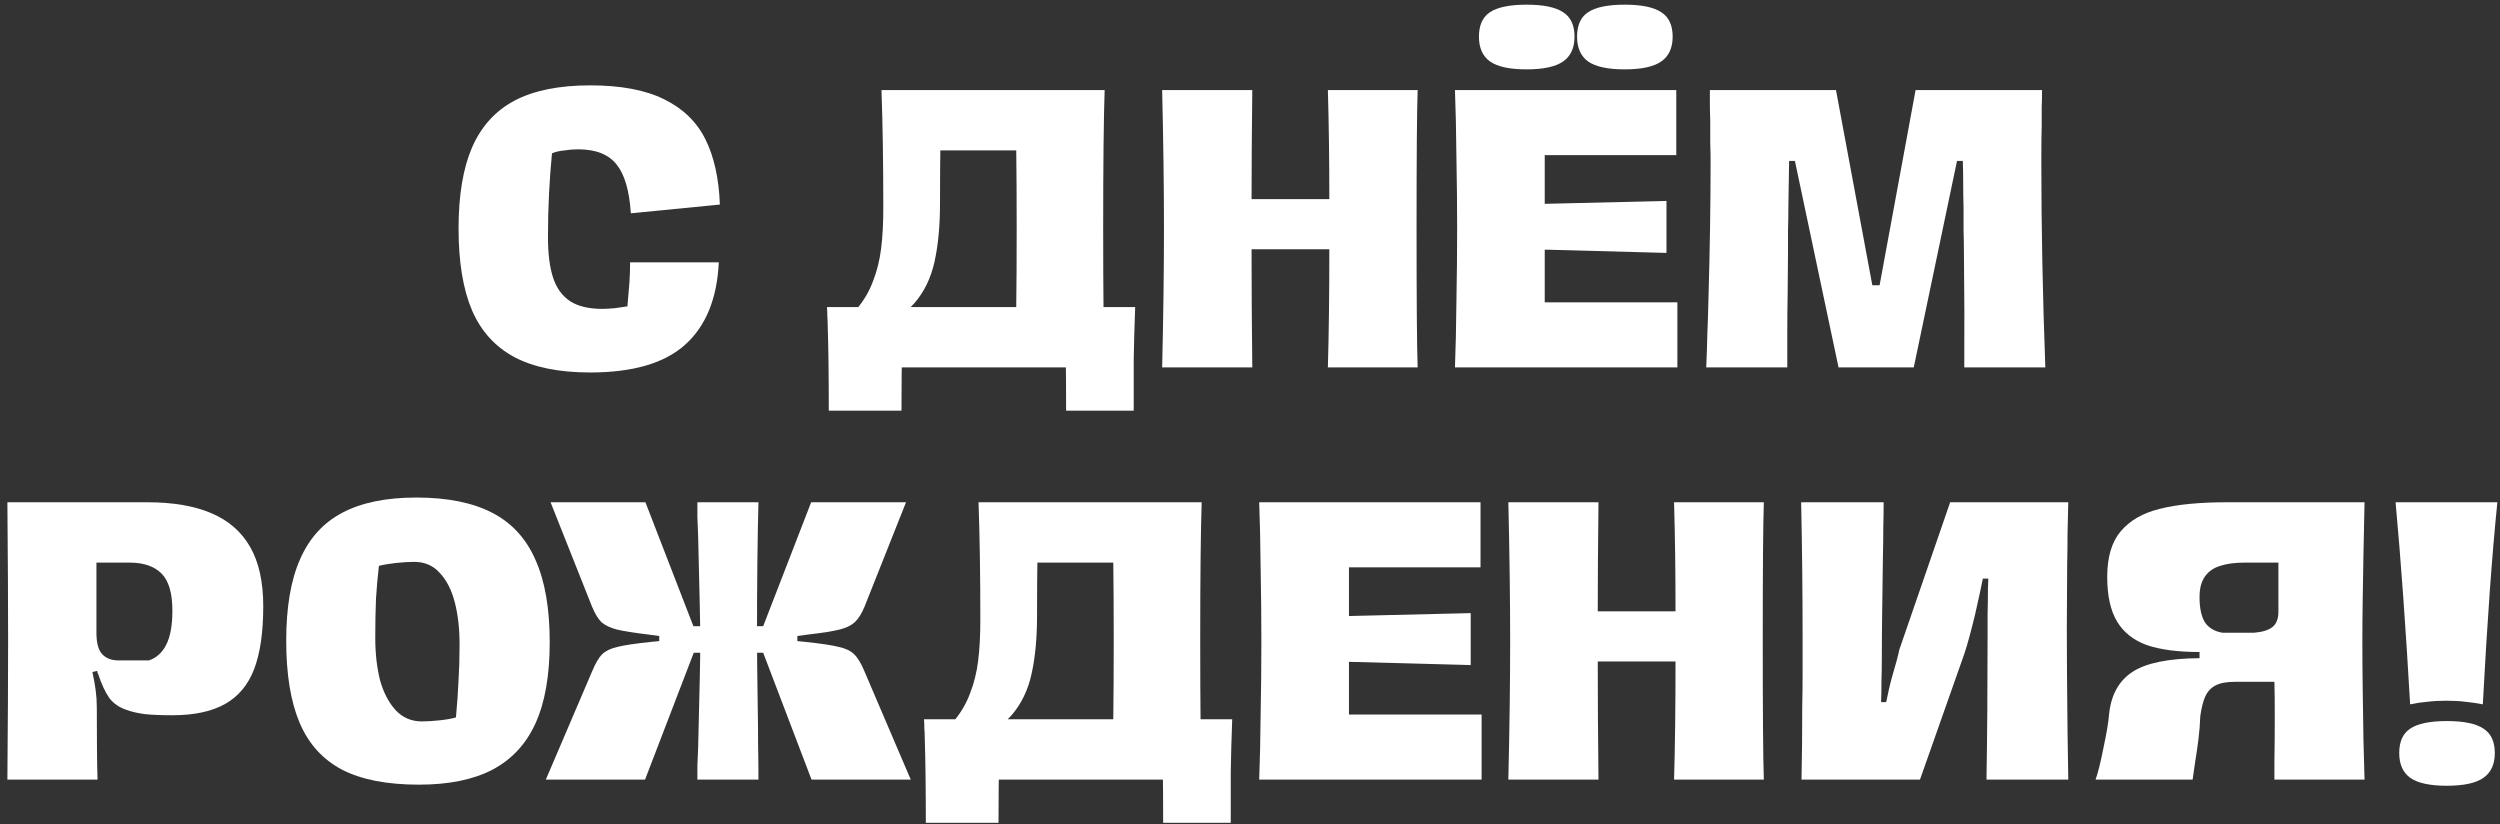 <?xml version="1.0" encoding="UTF-8"?> <svg xmlns="http://www.w3.org/2000/svg" width="279" height="92" viewBox="0 0 279 92" fill="none"><rect x="0" y="0" width="279" height="92" fill="#333333" stroke="none"/> <path d="M65.859 41.568C62.398 41.568 59.586 41 57.422 39.864C55.259 38.702 53.677 36.958 52.677 34.632C51.676 32.28 51.176 29.238 51.176 25.506C51.176 21.802 51.676 18.787 52.677 16.462C53.704 14.109 55.286 12.365 57.422 11.229C59.586 10.094 62.398 9.526 65.859 9.526C69.266 9.526 72.01 10.04 74.092 11.067C76.201 12.095 77.743 13.582 78.716 15.529C79.689 17.476 80.23 19.909 80.338 22.829L70.401 23.803C70.239 21.288 69.712 19.477 68.82 18.368C67.927 17.232 66.494 16.664 64.52 16.664C64.034 16.664 63.52 16.705 62.979 16.786C62.438 16.84 61.979 16.948 61.6 17.11C61.465 18.49 61.357 19.963 61.276 21.532C61.194 23.1 61.154 24.749 61.154 26.48C61.154 28.319 61.343 29.819 61.722 30.982C62.1 32.145 62.736 33.023 63.628 33.618C64.52 34.186 65.71 34.47 67.197 34.47C67.63 34.47 68.117 34.443 68.657 34.389C69.225 34.308 69.685 34.24 70.036 34.186V33.983C70.118 33.145 70.185 32.347 70.239 31.59C70.293 30.833 70.32 30.062 70.32 29.278H80.217C80.028 33.334 78.77 36.403 76.445 38.485C74.146 40.54 70.618 41.568 65.859 41.568Z" fill="white"></path> <path d="M95.657 34.429C96.441 33.483 97.036 32.456 97.441 31.347C97.874 30.238 98.171 29.035 98.334 27.737C98.496 26.439 98.577 24.925 98.577 23.195C98.577 18.192 98.509 13.812 98.374 10.053H105.107C104.972 13.325 104.904 17.557 104.904 22.748C104.904 25.209 104.701 27.359 104.296 29.197C103.89 31.036 103.133 32.591 102.024 33.862C100.916 35.105 99.375 35.917 97.401 36.295L95.657 34.429ZM92.493 45.827C92.493 41.96 92.452 38.783 92.371 36.295C92.371 35.971 92.358 35.646 92.331 35.322C92.331 34.97 92.317 34.619 92.29 34.267H100.889C100.835 35.187 100.794 36.038 100.767 36.822C100.74 37.607 100.713 38.35 100.686 39.053C100.632 40.486 100.605 42.744 100.605 45.827H92.493ZM99.996 34.267H119.587V41H99.996V34.267ZM118.978 45.827C118.978 43.258 118.965 41.243 118.938 39.783C118.911 38.296 118.83 36.457 118.694 34.267H126.685C126.603 36.457 126.549 38.418 126.522 40.148C126.522 41.879 126.522 43.772 126.522 45.827H118.978ZM113.259 41C113.395 37.431 113.462 32.253 113.462 25.466C113.462 18.733 113.395 13.595 113.259 10.053H123.278C123.169 13.271 123.115 18.422 123.115 25.506C123.115 32.591 123.169 37.755 123.278 41H113.259ZM103.85 10.053H113.868V16.786H103.85V10.053Z" fill="white"></path> <path d="M158.209 10.053C158.128 12.325 158.088 17.489 158.088 25.547C158.088 33.605 158.128 38.756 158.209 41H148.191C148.299 37.296 148.353 32.902 148.353 27.818H139.674C139.674 31.901 139.701 36.295 139.755 41H129.696C129.831 35.268 129.899 30.117 129.899 25.547C129.899 20.977 129.831 15.813 129.696 10.053H139.755C139.701 14.812 139.674 18.868 139.674 22.221H148.353C148.353 17.841 148.299 13.785 148.191 10.053H158.209Z" fill="white"></path> <path d="M162.373 41C162.455 38.918 162.509 36.484 162.536 33.699C162.59 30.914 162.617 28.197 162.617 25.547C162.617 22.978 162.59 20.288 162.536 17.476C162.509 14.664 162.455 12.189 162.373 10.053H187.074V17.313H172.392V22.748L185.979 22.424V28.224L172.392 27.859V33.74H187.196V41H162.373ZM181.315 7.741C179.422 7.741 178.056 7.444 177.218 6.849C176.407 6.254 176.001 5.335 176.001 4.091C176.001 2.82 176.407 1.914 177.218 1.373C178.056 0.806 179.422 0.522 181.315 0.522C183.207 0.522 184.573 0.806 185.411 1.373C186.249 1.914 186.669 2.82 186.669 4.091C186.669 5.335 186.249 6.254 185.411 6.849C184.573 7.444 183.207 7.741 181.315 7.741ZM170.364 7.741C168.471 7.741 167.105 7.444 166.267 6.849C165.456 6.254 165.05 5.335 165.05 4.091C165.05 2.82 165.456 1.914 166.267 1.373C167.105 0.806 168.471 0.522 170.364 0.522C172.256 0.522 173.622 0.806 174.46 1.373C175.298 1.914 175.717 2.82 175.717 4.091C175.717 5.335 175.298 6.254 174.46 6.849C173.622 7.444 172.256 7.741 170.364 7.741Z" fill="white"></path> <path d="M190.416 41C190.471 39.783 190.511 38.553 190.538 37.309C190.592 36.038 190.633 34.767 190.66 33.497C190.822 27.899 190.903 22.735 190.903 18.003C190.903 17.435 190.89 16.745 190.863 15.934C190.863 15.123 190.863 14.285 190.863 13.42C190.836 12.717 190.822 12.081 190.822 11.513C190.822 10.945 190.822 10.459 190.822 10.053H204.896L208.952 31.834H209.763L213.779 10.053H227.893C227.893 10.729 227.88 11.392 227.853 12.041C227.853 12.69 227.853 13.352 227.853 14.028C227.826 14.92 227.812 16.245 227.812 18.003C227.812 25.303 227.961 32.969 228.258 41H219.214C219.241 37.052 219.227 32.739 219.173 28.062C219.173 27.277 219.16 26.48 219.133 25.669C219.133 24.83 219.133 23.979 219.133 23.113C219.106 22.221 219.092 21.342 219.092 20.477C219.092 19.585 219.078 18.746 219.051 17.962H218.402L213.576 41H205.18L200.313 17.962H199.664L199.583 23.113C199.583 24.006 199.569 24.871 199.542 25.709C199.542 26.52 199.542 27.318 199.542 28.102L199.502 32.767C199.475 34.227 199.461 35.646 199.461 37.025C199.461 38.404 199.461 39.729 199.461 41H190.416Z" fill="white"></path> <path d="M0.825 87C0.879 80.646 0.906 75.481 0.906 71.506C0.906 67.586 0.879 62.434 0.825 56.053H16.441C19.307 56.053 21.686 56.459 23.579 57.27C25.499 58.081 26.945 59.339 27.919 61.042C28.892 62.745 29.379 64.949 29.379 67.653C29.379 70.546 29.041 72.885 28.365 74.67C27.689 76.428 26.608 77.725 25.12 78.564C23.633 79.402 21.673 79.821 19.239 79.821C18.022 79.821 17.008 79.781 16.197 79.699C15.386 79.591 14.723 79.442 14.21 79.253C13.345 78.983 12.668 78.523 12.182 77.874C11.722 77.198 11.316 76.319 10.965 75.238C10.938 75.184 10.911 75.13 10.884 75.076C10.884 74.995 10.87 74.927 10.843 74.873L10.316 74.995C10.478 75.752 10.6 76.441 10.681 77.063C10.762 77.658 10.803 78.28 10.803 78.929C10.803 82.66 10.83 85.351 10.884 87H0.825ZM16.643 73.697C17.482 73.399 18.117 72.818 18.55 71.953C19.009 71.06 19.239 69.789 19.239 68.14C19.239 66.193 18.834 64.814 18.022 64.003C17.211 63.192 16.021 62.786 14.453 62.786H10.762V66.436C10.762 67.139 10.762 67.843 10.762 68.546C10.762 69.222 10.762 69.911 10.762 70.614C10.762 71.723 10.965 72.507 11.371 72.966C11.776 73.426 12.344 73.669 13.074 73.697H16.643Z" fill="white"></path> <path d="M46.747 87.568C43.205 87.568 40.352 87.014 38.189 85.905C36.026 84.769 34.444 83.025 33.443 80.673C32.443 78.32 31.942 75.265 31.942 71.506C31.942 67.775 32.456 64.746 33.484 62.421C34.511 60.069 36.08 58.338 38.189 57.229C40.325 56.094 43.083 55.526 46.463 55.526C49.924 55.526 52.749 56.094 54.94 57.229C57.13 58.365 58.739 60.123 59.766 62.502C60.821 64.855 61.348 67.91 61.348 71.669C61.348 75.373 60.821 78.388 59.766 80.713C58.712 83.039 57.103 84.769 54.94 85.905C52.804 87.014 50.073 87.568 46.747 87.568ZM47.071 80.51C47.639 80.51 48.301 80.47 49.059 80.389C49.816 80.308 50.424 80.2 50.884 80.064C51.019 78.604 51.114 77.252 51.168 76.008C51.249 74.738 51.289 73.372 51.289 71.912C51.289 70.181 51.114 68.627 50.762 67.248C50.411 65.869 49.856 64.773 49.099 63.962C48.369 63.124 47.409 62.705 46.219 62.705C45.625 62.705 44.949 62.745 44.191 62.827C43.461 62.908 42.826 63.016 42.285 63.151C42.15 64.314 42.042 65.531 41.961 66.802C41.907 68.045 41.88 69.505 41.88 71.182C41.88 72.912 42.055 74.481 42.407 75.887C42.785 77.266 43.367 78.388 44.151 79.253C44.935 80.091 45.908 80.51 47.071 80.51Z" fill="white"></path> <path d="M66.067 74.954C66.446 74.034 66.824 73.386 67.203 73.007C67.609 72.629 68.176 72.358 68.906 72.196C69.636 72.007 70.907 71.817 72.719 71.628L73.571 71.547V70.979L72.394 70.817C70.772 70.628 69.582 70.438 68.825 70.249C68.095 70.06 67.527 69.789 67.122 69.438C66.743 69.059 66.392 68.478 66.067 67.694L61.444 56.053H72.029L77.383 69.884H79.127V72.845H77.424L71.989 87H60.916L66.067 74.954ZM77.829 87C77.829 86.54 77.829 86.013 77.829 85.418C77.856 84.823 77.884 84.174 77.911 83.471C78.073 77.279 78.154 73.305 78.154 71.547C78.154 70.006 78.073 66.085 77.911 59.785C77.884 59.028 77.856 58.338 77.829 57.716C77.829 57.067 77.829 56.513 77.829 56.053H84.644C84.535 60.028 84.481 65.112 84.481 71.303C84.481 72.683 84.508 75.197 84.562 78.848C84.589 80.281 84.603 81.687 84.603 83.066C84.63 84.445 84.644 85.756 84.644 87H77.829ZM85.171 72.845H83.467V69.884H85.171L90.525 56.053H101.111L96.487 67.694C96.162 68.478 95.797 69.059 95.392 69.438C95.013 69.789 94.459 70.06 93.729 70.249C92.999 70.438 91.809 70.628 90.16 70.817L88.983 70.979V71.547L89.794 71.628C91.606 71.817 92.877 72.007 93.607 72.196C94.364 72.358 94.932 72.629 95.311 73.007C95.716 73.386 96.108 74.034 96.487 74.954L101.638 87H90.565L85.171 72.845Z" fill="white"></path> <path d="M106.486 80.429C107.27 79.483 107.865 78.456 108.271 77.347C108.703 76.238 109.001 75.035 109.163 73.737C109.325 72.439 109.406 70.925 109.406 69.195C109.406 64.192 109.339 59.812 109.203 56.053H115.936C115.801 59.325 115.734 63.557 115.734 68.748C115.734 71.209 115.531 73.359 115.125 75.197C114.72 77.036 113.962 78.591 112.854 79.862C111.745 81.105 110.204 81.917 108.23 82.295L106.486 80.429ZM103.322 91.827C103.322 87.96 103.282 84.783 103.201 82.295C103.201 81.971 103.187 81.646 103.16 81.322C103.16 80.97 103.147 80.619 103.12 80.267H111.718C111.664 81.186 111.624 82.038 111.596 82.822C111.569 83.607 111.542 84.35 111.515 85.053C111.461 86.486 111.434 88.744 111.434 91.827H103.322ZM110.826 80.267H130.416V87H110.826V80.267ZM129.808 91.827C129.808 89.258 129.794 87.243 129.767 85.783C129.74 84.296 129.659 82.457 129.524 80.267H137.514C137.433 82.457 137.379 84.418 137.352 86.148C137.352 87.879 137.352 89.772 137.352 91.827H129.808ZM124.089 87C124.224 83.431 124.292 78.253 124.292 71.466C124.292 64.733 124.224 59.595 124.089 56.053H134.107C133.999 59.271 133.945 64.422 133.945 71.506C133.945 78.591 133.999 83.755 134.107 87H124.089ZM114.679 56.053H124.697V62.786H114.679V56.053Z" fill="white"></path> <path d="M140.526 87C140.607 84.918 140.661 82.484 140.688 79.699C140.742 76.914 140.769 74.197 140.769 71.547C140.769 68.978 140.742 66.288 140.688 63.476C140.661 60.663 140.607 58.189 140.526 56.053H165.226V63.313H150.544V68.748L164.131 68.424V74.224L150.544 73.859V79.74H165.348V87H140.526Z" fill="white"></path> <path d="M196.844 56.053C196.763 58.325 196.723 63.489 196.723 71.547C196.723 79.605 196.763 84.756 196.844 87H186.826C186.934 83.296 186.988 78.902 186.988 73.818H178.309C178.309 77.901 178.336 82.295 178.39 87H168.331C168.466 81.268 168.534 76.117 168.534 71.547C168.534 66.977 168.466 61.813 168.331 56.053H178.39C178.336 60.812 178.309 64.868 178.309 68.221H186.988C186.988 63.841 186.934 59.785 186.826 56.053H196.844Z" fill="white"></path> <path d="M221.694 87C221.775 82.025 221.815 76.603 221.815 70.736C221.815 70.249 221.815 69.519 221.815 68.546C221.842 67.545 221.856 66.558 221.856 65.585L221.896 64.571H221.288C221.099 65.517 220.815 66.829 220.436 68.505C219.976 70.425 219.571 71.912 219.219 72.966L214.271 87H201.049C201.103 84.512 201.13 81.795 201.13 78.848C201.157 77.577 201.17 76.319 201.17 75.076C201.17 73.805 201.17 72.561 201.17 71.344C201.17 66.126 201.116 61.029 201.008 56.053H210.215C210.215 56.891 210.202 57.838 210.175 58.892C210.175 59.92 210.161 61.015 210.134 62.178C210.107 64.152 210.08 66.112 210.053 68.059C210.026 69.979 210.012 71.79 210.012 73.494C210.012 74.278 209.999 75.103 209.972 75.968C209.972 76.806 209.958 77.604 209.931 78.361H210.499C210.58 77.955 210.675 77.509 210.783 77.022C210.891 76.536 211.013 76.049 211.148 75.562C211.581 74.102 211.851 73.088 211.959 72.52L217.638 56.053H230.819C230.792 57.162 230.765 58.297 230.738 59.46C230.738 60.596 230.725 61.745 230.698 62.908L230.657 70.046C230.657 73.129 230.684 77.009 230.738 81.687L230.819 87H221.694Z" fill="white"></path> <path d="M263.882 87H253.824C253.824 86.757 253.824 86.459 253.824 86.108C253.824 85.756 253.824 85.378 253.824 84.972C253.851 83.485 253.864 81.835 253.864 80.024C253.864 78.185 253.851 76.874 253.824 76.09H249.443C248.497 76.09 247.767 76.225 247.253 76.495C246.739 76.766 246.361 77.171 246.117 77.712C245.874 78.226 245.685 78.969 245.549 79.943C245.522 80.781 245.455 81.633 245.347 82.498C245.238 83.363 245.117 84.201 244.982 85.013C244.9 85.526 244.806 86.189 244.698 87H233.868C234.139 86.243 234.436 85.04 234.761 83.39C235.112 81.741 235.315 80.524 235.369 79.74C235.585 77.577 236.451 75.995 237.965 74.995C239.479 73.994 241.98 73.48 245.468 73.453V72.764C243.062 72.764 241.101 72.507 239.587 71.993C238.1 71.452 236.991 70.573 236.261 69.357C235.531 68.14 235.166 66.477 235.166 64.368C235.166 62.178 235.666 60.488 236.667 59.298C237.694 58.081 239.155 57.243 241.047 56.783C242.967 56.297 245.455 56.053 248.51 56.053H263.882L263.761 61.894C263.734 63.543 263.707 65.179 263.679 66.802C263.652 68.424 263.639 70.006 263.639 71.547C263.639 73.332 263.652 75.157 263.679 77.022C263.707 78.861 263.734 80.713 263.761 82.579C263.788 83.877 263.828 85.351 263.882 87ZM251.552 70.614C252.499 70.533 253.188 70.317 253.621 69.965C254.053 69.614 254.27 69.046 254.27 68.262V62.786H250.538C249.43 62.786 248.51 62.908 247.78 63.151C247.05 63.367 246.482 63.76 246.077 64.327C245.671 64.895 245.468 65.666 245.468 66.639C245.468 67.829 245.658 68.748 246.036 69.397C246.442 70.046 247.104 70.452 248.024 70.614H251.552Z" fill="white"></path> <path d="M268.971 78.604C268.484 70.087 267.943 62.57 267.348 56.053H278.705C278.11 61.921 277.569 69.438 277.082 78.604C276.379 78.469 275.731 78.374 275.136 78.32C274.541 78.239 273.824 78.199 272.986 78.199C272.229 78.199 271.526 78.239 270.877 78.32C270.228 78.374 269.593 78.469 268.971 78.604ZM273.067 87.69C271.174 87.69 269.809 87.392 268.971 86.797C268.159 86.202 267.754 85.283 267.754 84.039C267.754 82.768 268.159 81.862 268.971 81.322C269.809 80.754 271.174 80.47 273.067 80.47C274.96 80.47 276.325 80.754 277.164 81.322C278.002 81.862 278.421 82.768 278.421 84.039C278.421 85.283 278.002 86.202 277.164 86.797C276.325 87.392 274.96 87.69 273.067 87.69Z" fill="white"></path> </svg> 